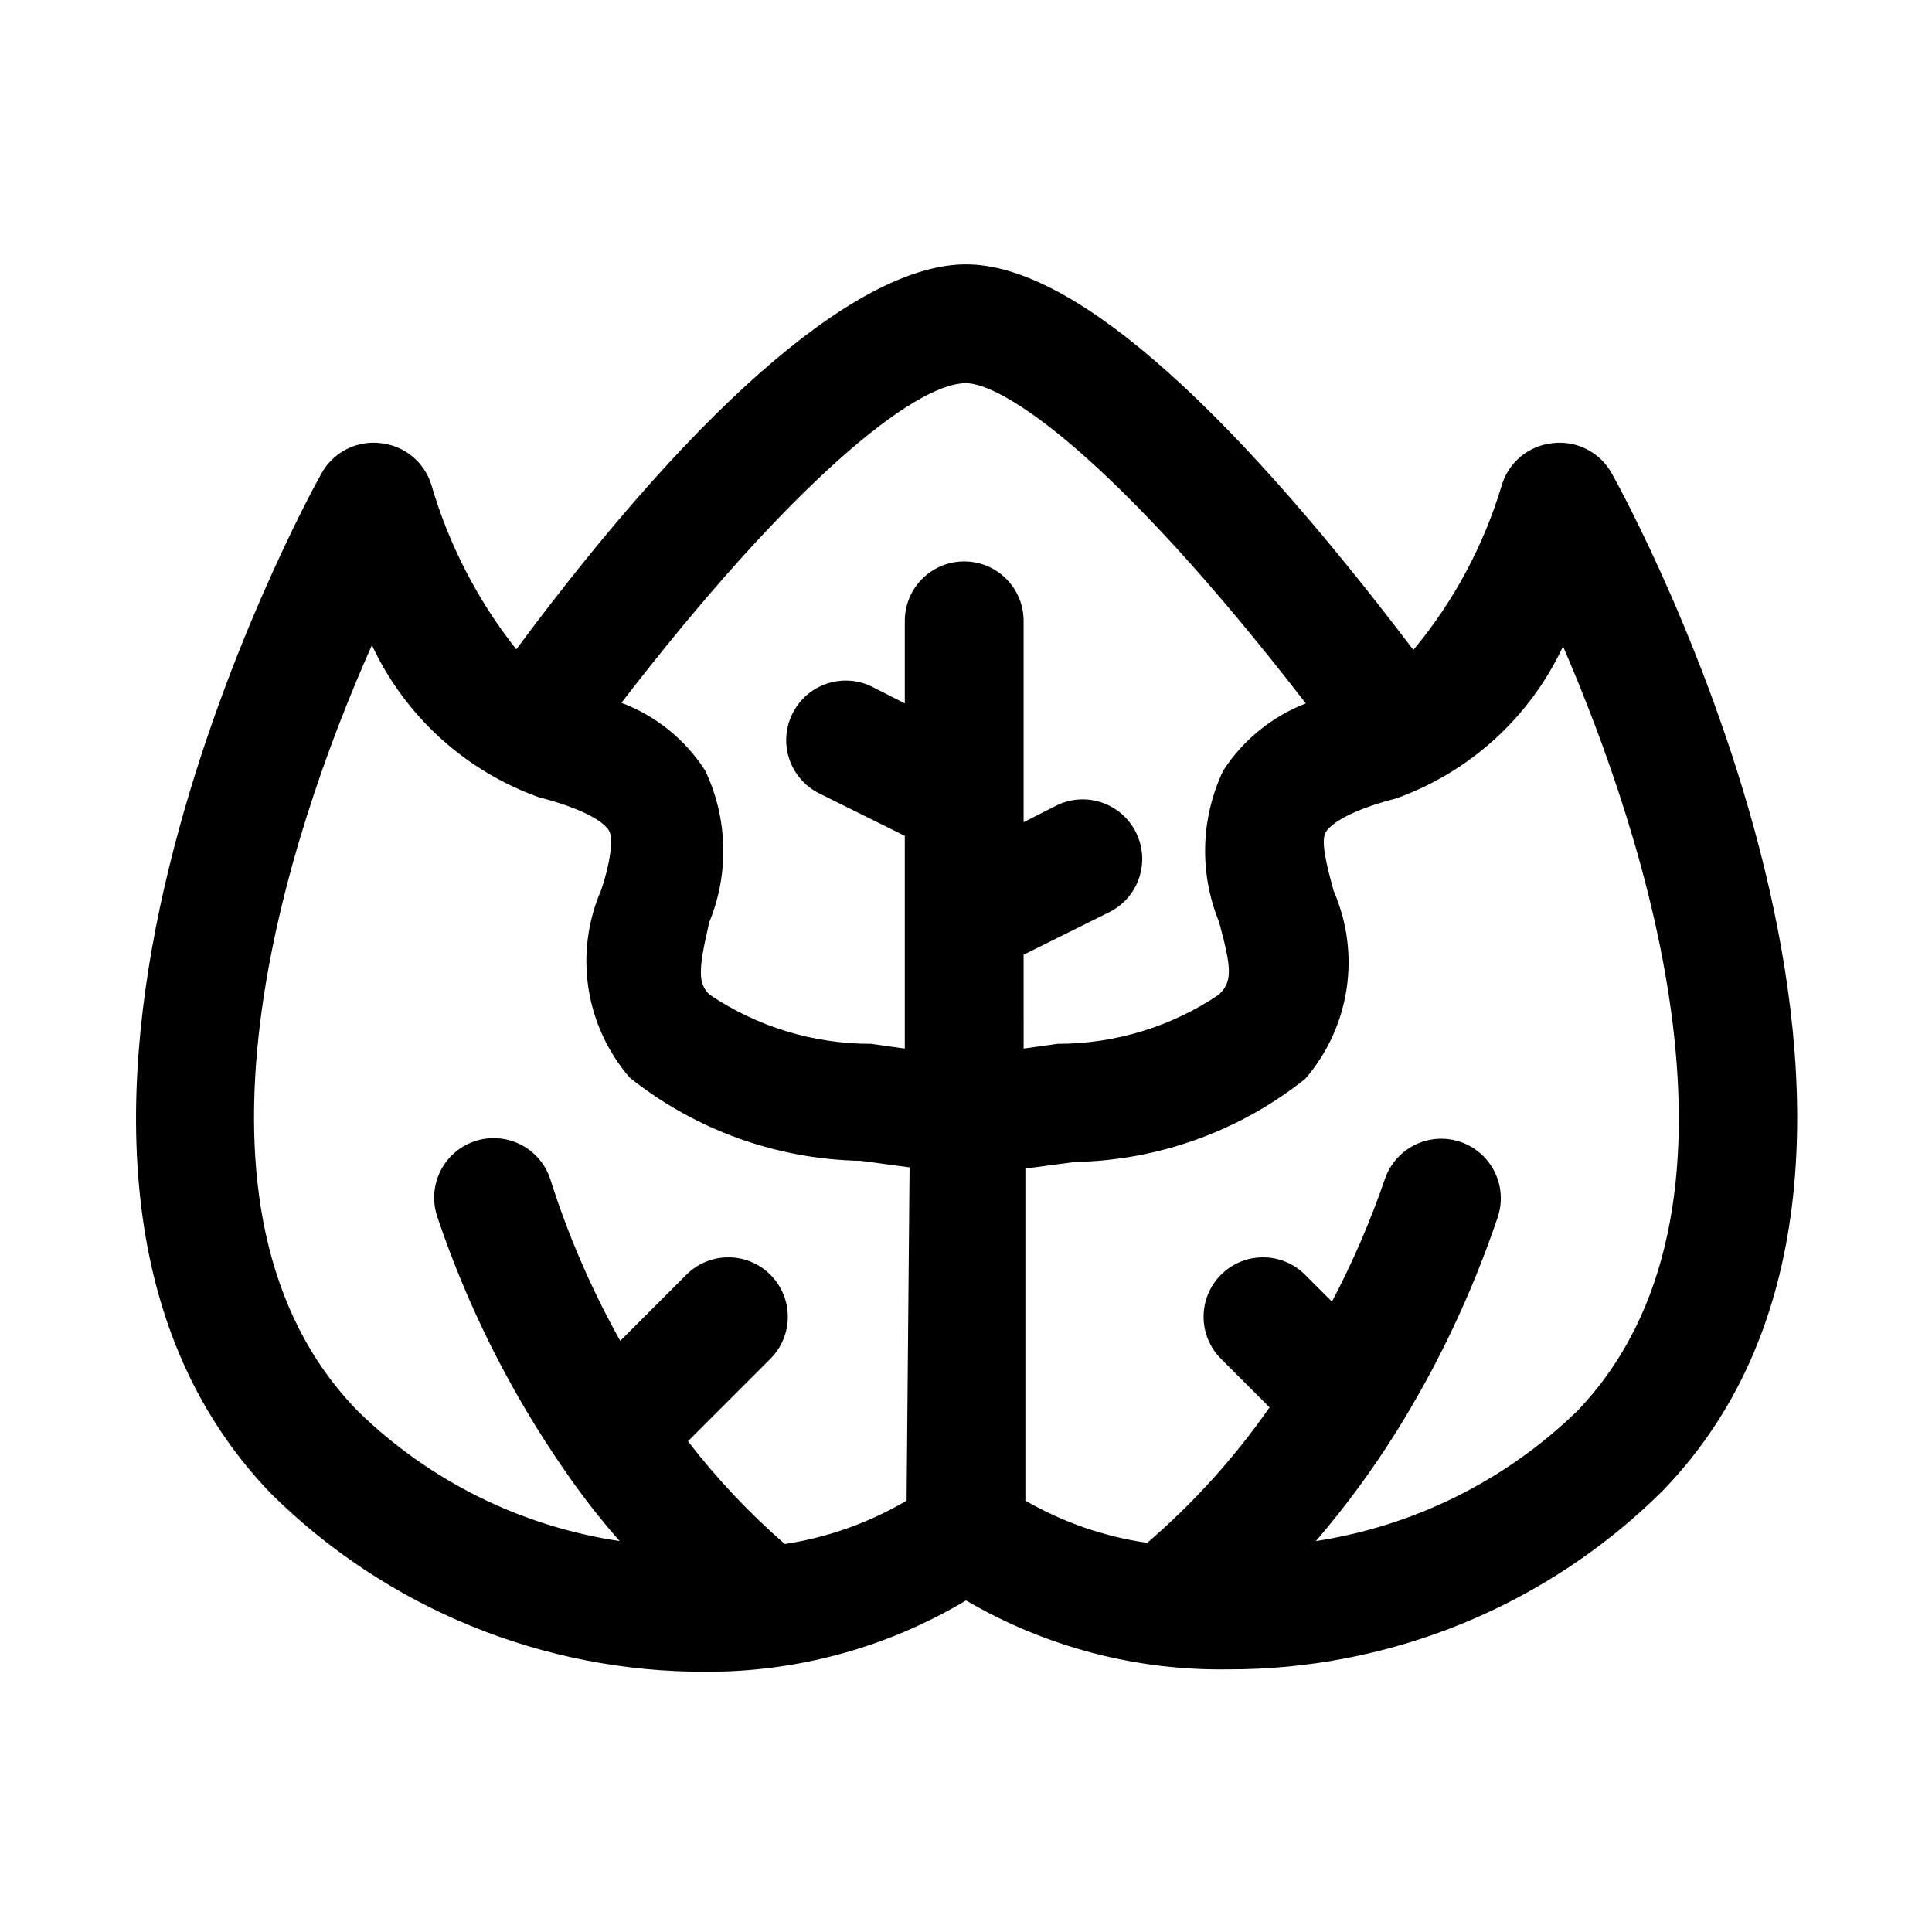 <?xml version="1.0" encoding="UTF-8"?>
<!-- The Best Svg Icon site in the world: iconSvg.co, Visit us! https://iconsvg.co -->
<svg fill="#000000" width="800px" height="800px" version="1.1" viewBox="144 144 512 512" xmlns="http://www.w3.org/2000/svg">
 <path d="m571.14 269.48c-1.52-2.762-3.832-5-6.641-6.434-2.805-1.43-5.977-1.988-9.105-1.598-3.062 0.328-5.965 1.547-8.344 3.504-2.379 1.961-4.129 4.574-5.035 7.519-4.773 16.027-12.754 30.922-23.461 43.766-51.324-67.699-91.316-102.18-118.55-102.18-27.238 0-68.957 34.32-119.18 102.02-10.246-12.949-17.895-27.758-22.516-43.609-0.906-2.945-2.656-5.559-5.035-7.519-2.379-1.957-5.281-3.176-8.348-3.504-3.125-0.391-6.297 0.168-9.102 1.598-2.809 1.434-5.121 3.672-6.641 6.434-4.094 7.242-99.188 181.37-13.383 270.32 30.684 30.422 72.195 47.414 115.4 47.234 24.227 0.066 48.012-6.465 68.805-18.895 20.996 12.285 44.949 18.602 69.273 18.262 43.156 0.156 84.609-16.832 115.25-47.23 85.805-88.324-9.289-262.45-13.383-269.7zm-171.14-23.93c9.445 0 38.73 18.422 90.055 84.859-8.984 3.481-16.641 9.707-21.883 17.789-5.996 12.633-6.394 27.207-1.105 40.148 3.465 12.754 3.465 15.742 0 19.207-12.645 8.539-27.562 13.09-42.82 13.07l-8.973 1.258-0.004-24.875 22.828-11.336c3.711-1.887 6.519-5.168 7.816-9.121 1.301-3.953 0.98-8.258-0.887-11.977-1.859-3.734-5.129-6.582-9.082-7.91-3.957-1.328-8.277-1.031-12.016 0.824l-8.66 4.41v-53.371c0-5.625-3-10.824-7.871-13.637-4.871-2.812-10.871-2.812-15.746 0-4.871 2.812-7.871 8.012-7.871 13.637v21.883l-8.66-4.41c-3.734-1.855-8.059-2.152-12.012-0.824-3.957 1.332-7.223 4.176-9.082 7.91-1.867 3.719-2.188 8.023-0.891 11.977s4.109 7.234 7.816 9.121l22.828 11.336v56.363l-8.973-1.258c-15.262 0.02-30.176-4.531-42.824-13.07-2.992-2.992-2.992-6.453 0-19.207 5.289-12.941 4.891-27.516-1.102-40.148-5.273-8.215-13.062-14.512-22.199-17.945 44.871-58.254 77.617-84.703 91.316-84.703zm-15.746 296.14c-9.93 5.848-20.883 9.746-32.273 11.492-9.438-8.207-18.031-17.332-25.664-27.238l21.883-21.883c2.934-2.949 4.578-6.941 4.578-11.098 0-4.16-1.645-8.152-4.578-11.102-2.953-2.981-6.981-4.656-11.176-4.656-4.199 0-8.223 1.676-11.18 4.656l-17.477 17.477c-7.641-13.656-13.867-28.059-18.578-42.98-1.797-5.344-6.312-9.32-11.84-10.434-5.527-1.113-11.23 0.805-14.957 5.035-3.727 4.231-4.914 10.129-3.117 15.473 7.992 23.766 19.277 46.289 33.535 66.914 4.543 6.644 9.484 13.004 14.801 19.051-26.117-3.898-50.352-15.902-69.273-34.324-51.957-53.059-18.734-152.88 3.621-203.1 8.781 18.797 24.707 33.309 44.238 40.305 11.652 2.992 17.16 6.453 18.578 8.816 1.418 2.363 0 9.762-2.047 15.742v0.004c-3.555 8.16-4.734 17.16-3.398 25.965 1.34 8.801 5.137 17.047 10.957 23.785 17.434 13.887 38.961 21.637 61.246 22.043l12.91 1.73zm177.59-23.617c-18.93 18.32-43.078 30.316-69.117 34.324 7.859-9.156 15.02-18.895 21.414-29.129 11.078-17.793 20.062-36.812 26.762-56.676 1.801-5.344 0.613-11.242-3.113-15.473-3.727-4.231-9.43-6.152-14.957-5.039-5.527 1.113-10.043 5.09-11.844 10.434-3.828 11.156-8.512 22-14.012 32.434l-7.086-7.086h0.004c-2.957-2.981-6.981-4.656-11.18-4.656s-8.223 1.676-11.18 4.656c-2.93 2.949-4.578 6.941-4.578 11.102 0 4.156 1.648 8.148 4.578 11.098l12.91 12.91c-9.254 13.285-20.152 25.344-32.43 35.898-11.371-1.648-22.324-5.441-32.277-11.18v-88.008l12.91-1.73v-0.004c22.285-0.402 43.812-8.152 61.246-22.039 5.82-6.738 9.617-14.984 10.953-23.789 1.34-8.801 0.16-17.801-3.398-25.965-1.73-6.297-3.621-13.383-2.047-15.742 1.574-2.363 6.926-5.824 18.578-8.816 19.535-6.996 35.461-21.508 44.242-40.305 21.57 49.906 54.789 149.72 3.621 202.78z"/>
</svg>